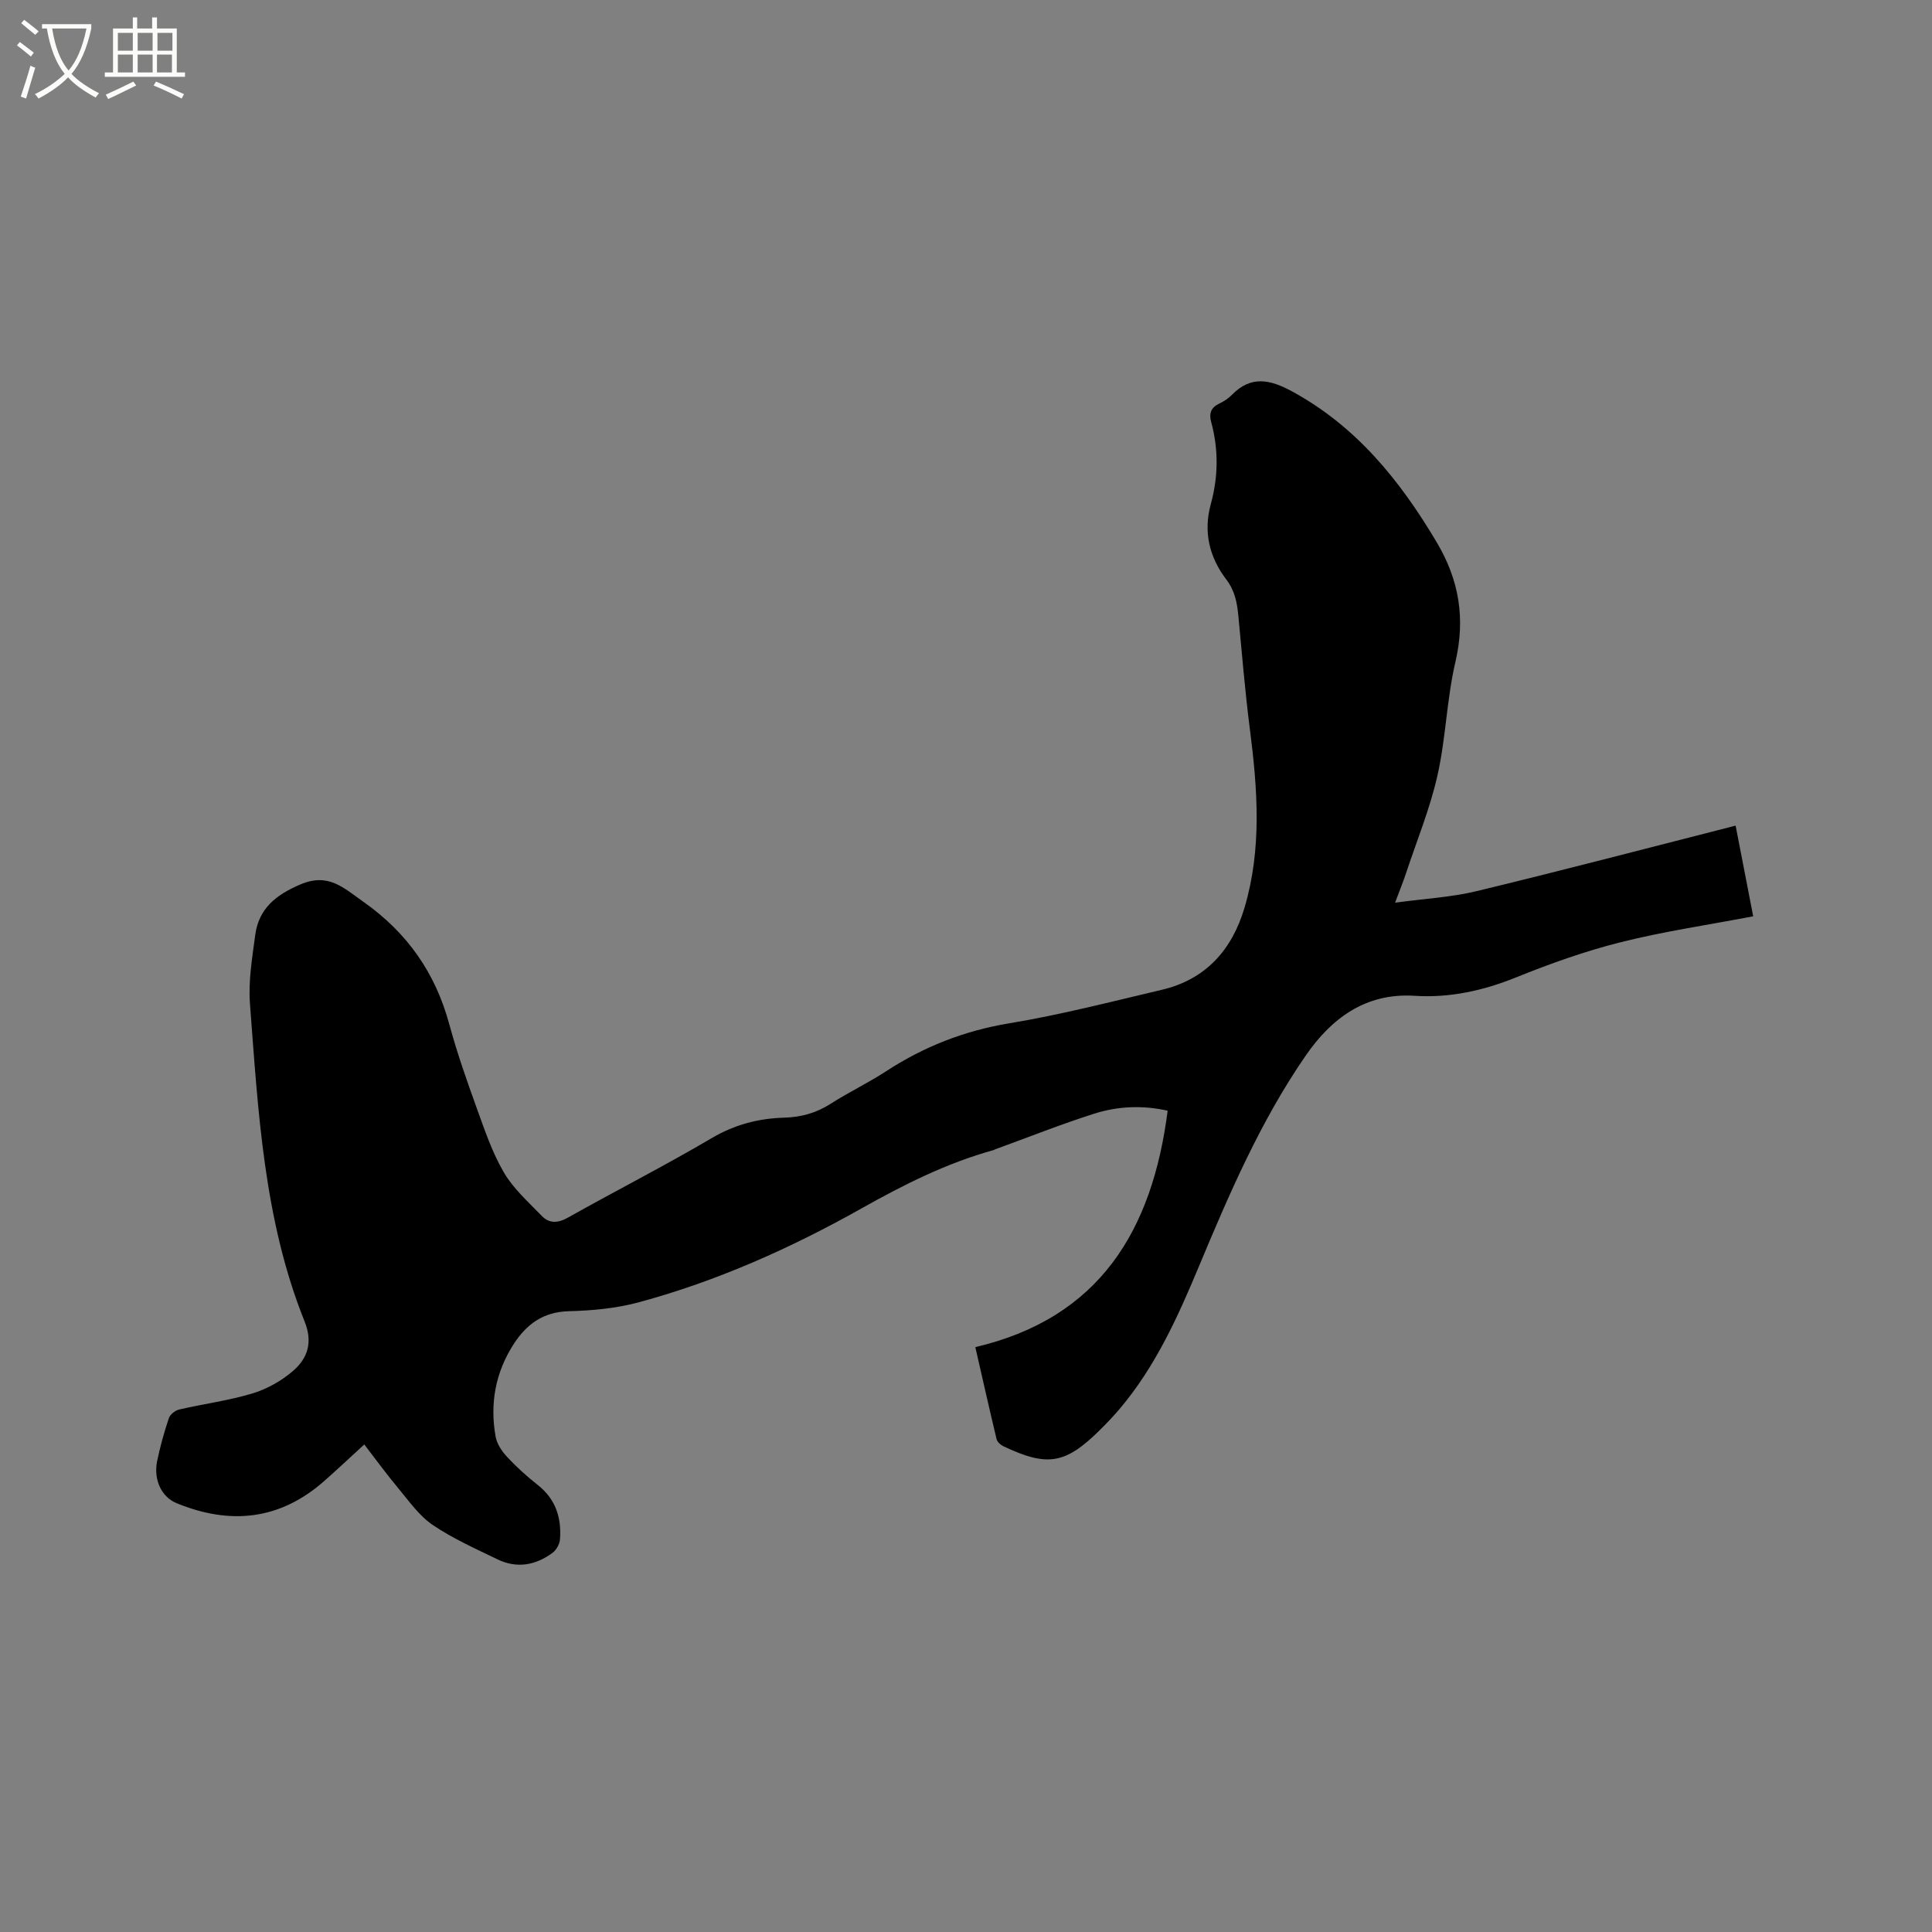 <svg enable-background="new 0 0 400 400" viewBox="0 0 400 400" xmlns="http://www.w3.org/2000/svg"><rect x="0" y="0" width="400" height="400" fill="#808080" stroke="none"/><path d="m6.4 11.7c-1-.8-1.9-1.6-2.9-2.3l.6-.7c.9.7 1.9 1.4 2.9 2.2zm-2.1 8.3c.7-2.1 1.4-4.2 2-6.4.2.1.6.3 1 .4-.7 2.3-1.3 4.4-1.9 6.4zm3-12.8c-1.1-.9-2.1-1.7-2.9-2.4l.6-.7c1 .8 2 1.5 3 2.4zm1.4-1.3v-.9h10.2v.9c-.9 4.2-2.3 7.3-4.1 9.4 1.3 1.4 3.2 2.7 5.7 4-.2.2-.4.5-.7.9-2.5-1.4-4.4-2.7-5.7-4.2-1.4 1.5-3.5 3-6.1 4.4 0 0 0 0-.1-.1-.3-.4-.5-.7-.7-.8 2.7-1.3 4.7-2.8 6.2-4.2-1.8-2.2-3-5.3-3.7-9.4zm9.2 0h-7.1c.6 3.8 1.7 6.7 3.4 8.7 1.7-2 2.9-4.8 3.7-8.7z" fill="#fbfcfa"/><path d="m31.6 3.6h.9v2.3h4.1v9.1h1.7v.9h-16.6v-.9h1.7v-9.1h4.1v-2.3h.9v2.3h3.1v-2.3zm-4 13.3.6.8c-1.9.9-3.8 1.9-5.8 2.8-.2-.3-.3-.6-.5-.9 2-.9 3.9-1.8 5.7-2.7zm-3.2-10.1v3.7h3.1v-3.7zm0 4.5v3.7h3.1v-3.7zm4.1-4.5v3.7h3.1v-3.7zm0 4.5v3.7h3.1v-3.7zm9.1 9.1c-2.1-1.1-4.1-2-5.8-2.7l.5-.8c2.2.9 4.1 1.8 5.8 2.6zm-1.9-13.6h-3.1v3.7h3.1zm-3.2 4.5v3.7h3.1v-3.7z" fill="#fbfcfa"/><path d="m201.93 278.91c25.79-6.05 36.65-24.21 39.82-48.95-5.07-1.14-10.22-.97-15.16.6-6.95 2.21-13.74 4.92-20.59 7.41-.1.04-.19.11-.29.14-9.72 2.7-18.57 7.14-27.38 12.1-14.58 8.19-29.9 15.05-46.13 19.43-4.65 1.25-9.6 1.71-14.44 1.83-5.29.14-8.74 2.69-11.4 6.8-3.79 5.87-4.97 12.34-3.75 19.16.27 1.52 1.31 3.07 2.4 4.23 1.94 2.09 4.09 4.02 6.33 5.79 3.71 2.92 4.93 6.79 4.6 11.25-.07.98-.75 2.21-1.54 2.79-3.48 2.58-7.37 3.3-11.37 1.37-4.57-2.21-9.27-4.31-13.45-7.14-2.8-1.9-4.88-4.91-7.11-7.58-2.42-2.89-4.64-5.96-7.05-9.08-3.06 2.8-5.66 5.25-8.34 7.61-9.18 8.07-19.44 9.09-30.51 4.55-3.11-1.27-4.84-4.83-4.03-8.75.62-3 1.45-5.97 2.43-8.88.26-.76 1.32-1.58 2.15-1.77 5.05-1.17 10.25-1.84 15.19-3.34 3.02-.92 6.03-2.62 8.41-4.69 2.97-2.6 4.09-5.86 2.34-10.2-8.46-21.08-9.6-43.51-11.31-65.78-.36-4.69.47-9.51 1.09-14.22.73-5.5 4.31-8.33 9.36-10.48 5.77-2.45 8.85.65 13.03 3.59 9.13 6.44 14.92 14.75 17.81 25.43 1.58 5.82 3.58 11.53 5.63 17.2 1.65 4.56 3.22 9.26 5.65 13.41 1.97 3.38 5.08 6.13 7.85 9 1.56 1.62 3.34 1.52 5.44.34 9.88-5.56 19.99-10.7 29.75-16.45 4.76-2.8 9.68-4.08 15.02-4.23 3.48-.1 6.6-.96 9.57-2.86 3.74-2.4 7.79-4.32 11.51-6.75 7.82-5.09 16.16-8.38 25.47-9.92 10.63-1.76 21.1-4.47 31.6-6.94 9.13-2.14 14.56-8.3 17.14-17.02 3.61-12.17 2.7-24.51 1.11-36.89-1-7.77-1.64-15.59-2.38-23.4-.26-2.76-.7-5.26-2.51-7.65-3.49-4.58-4.79-9.81-3.21-15.59 1.55-5.63 1.63-11.31.09-16.97-.49-1.81-.08-3.02 1.66-3.85.94-.45 1.88-1.05 2.61-1.8 3.95-4.05 7.89-3.21 12.42-.75 13.36 7.25 22.38 18.45 29.98 31.23 4.69 7.89 5.98 15.84 3.88 24.84-1.8 7.71-1.97 15.8-3.72 23.52-1.55 6.86-4.27 13.46-6.49 20.17-.56 1.69-1.23 3.34-2.27 6.12 6.15-.84 11.63-1.12 16.88-2.39 17.38-4.19 34.68-8.74 52.02-13.15.41-.1.81-.21 1.6-.42 1.21 6.25 2.4 12.4 3.64 18.78-9.41 1.8-18.54 3.13-27.44 5.37-7.35 1.84-14.57 4.42-21.6 7.26-6.83 2.76-13.77 4.3-21.05 3.83-10.25-.66-17.32 4.78-22.57 12.4-9.36 13.56-15.86 28.69-22.19 43.85-4.34 10.38-8.97 20.6-16.33 29.29-1.23 1.45-2.55 2.84-3.9 4.18-7.27 7.24-10.95 7.9-20.16 3.54-.59-.28-1.27-.9-1.41-1.48-1.47-6.13-2.86-12.3-4.4-19.04z"/></svg>